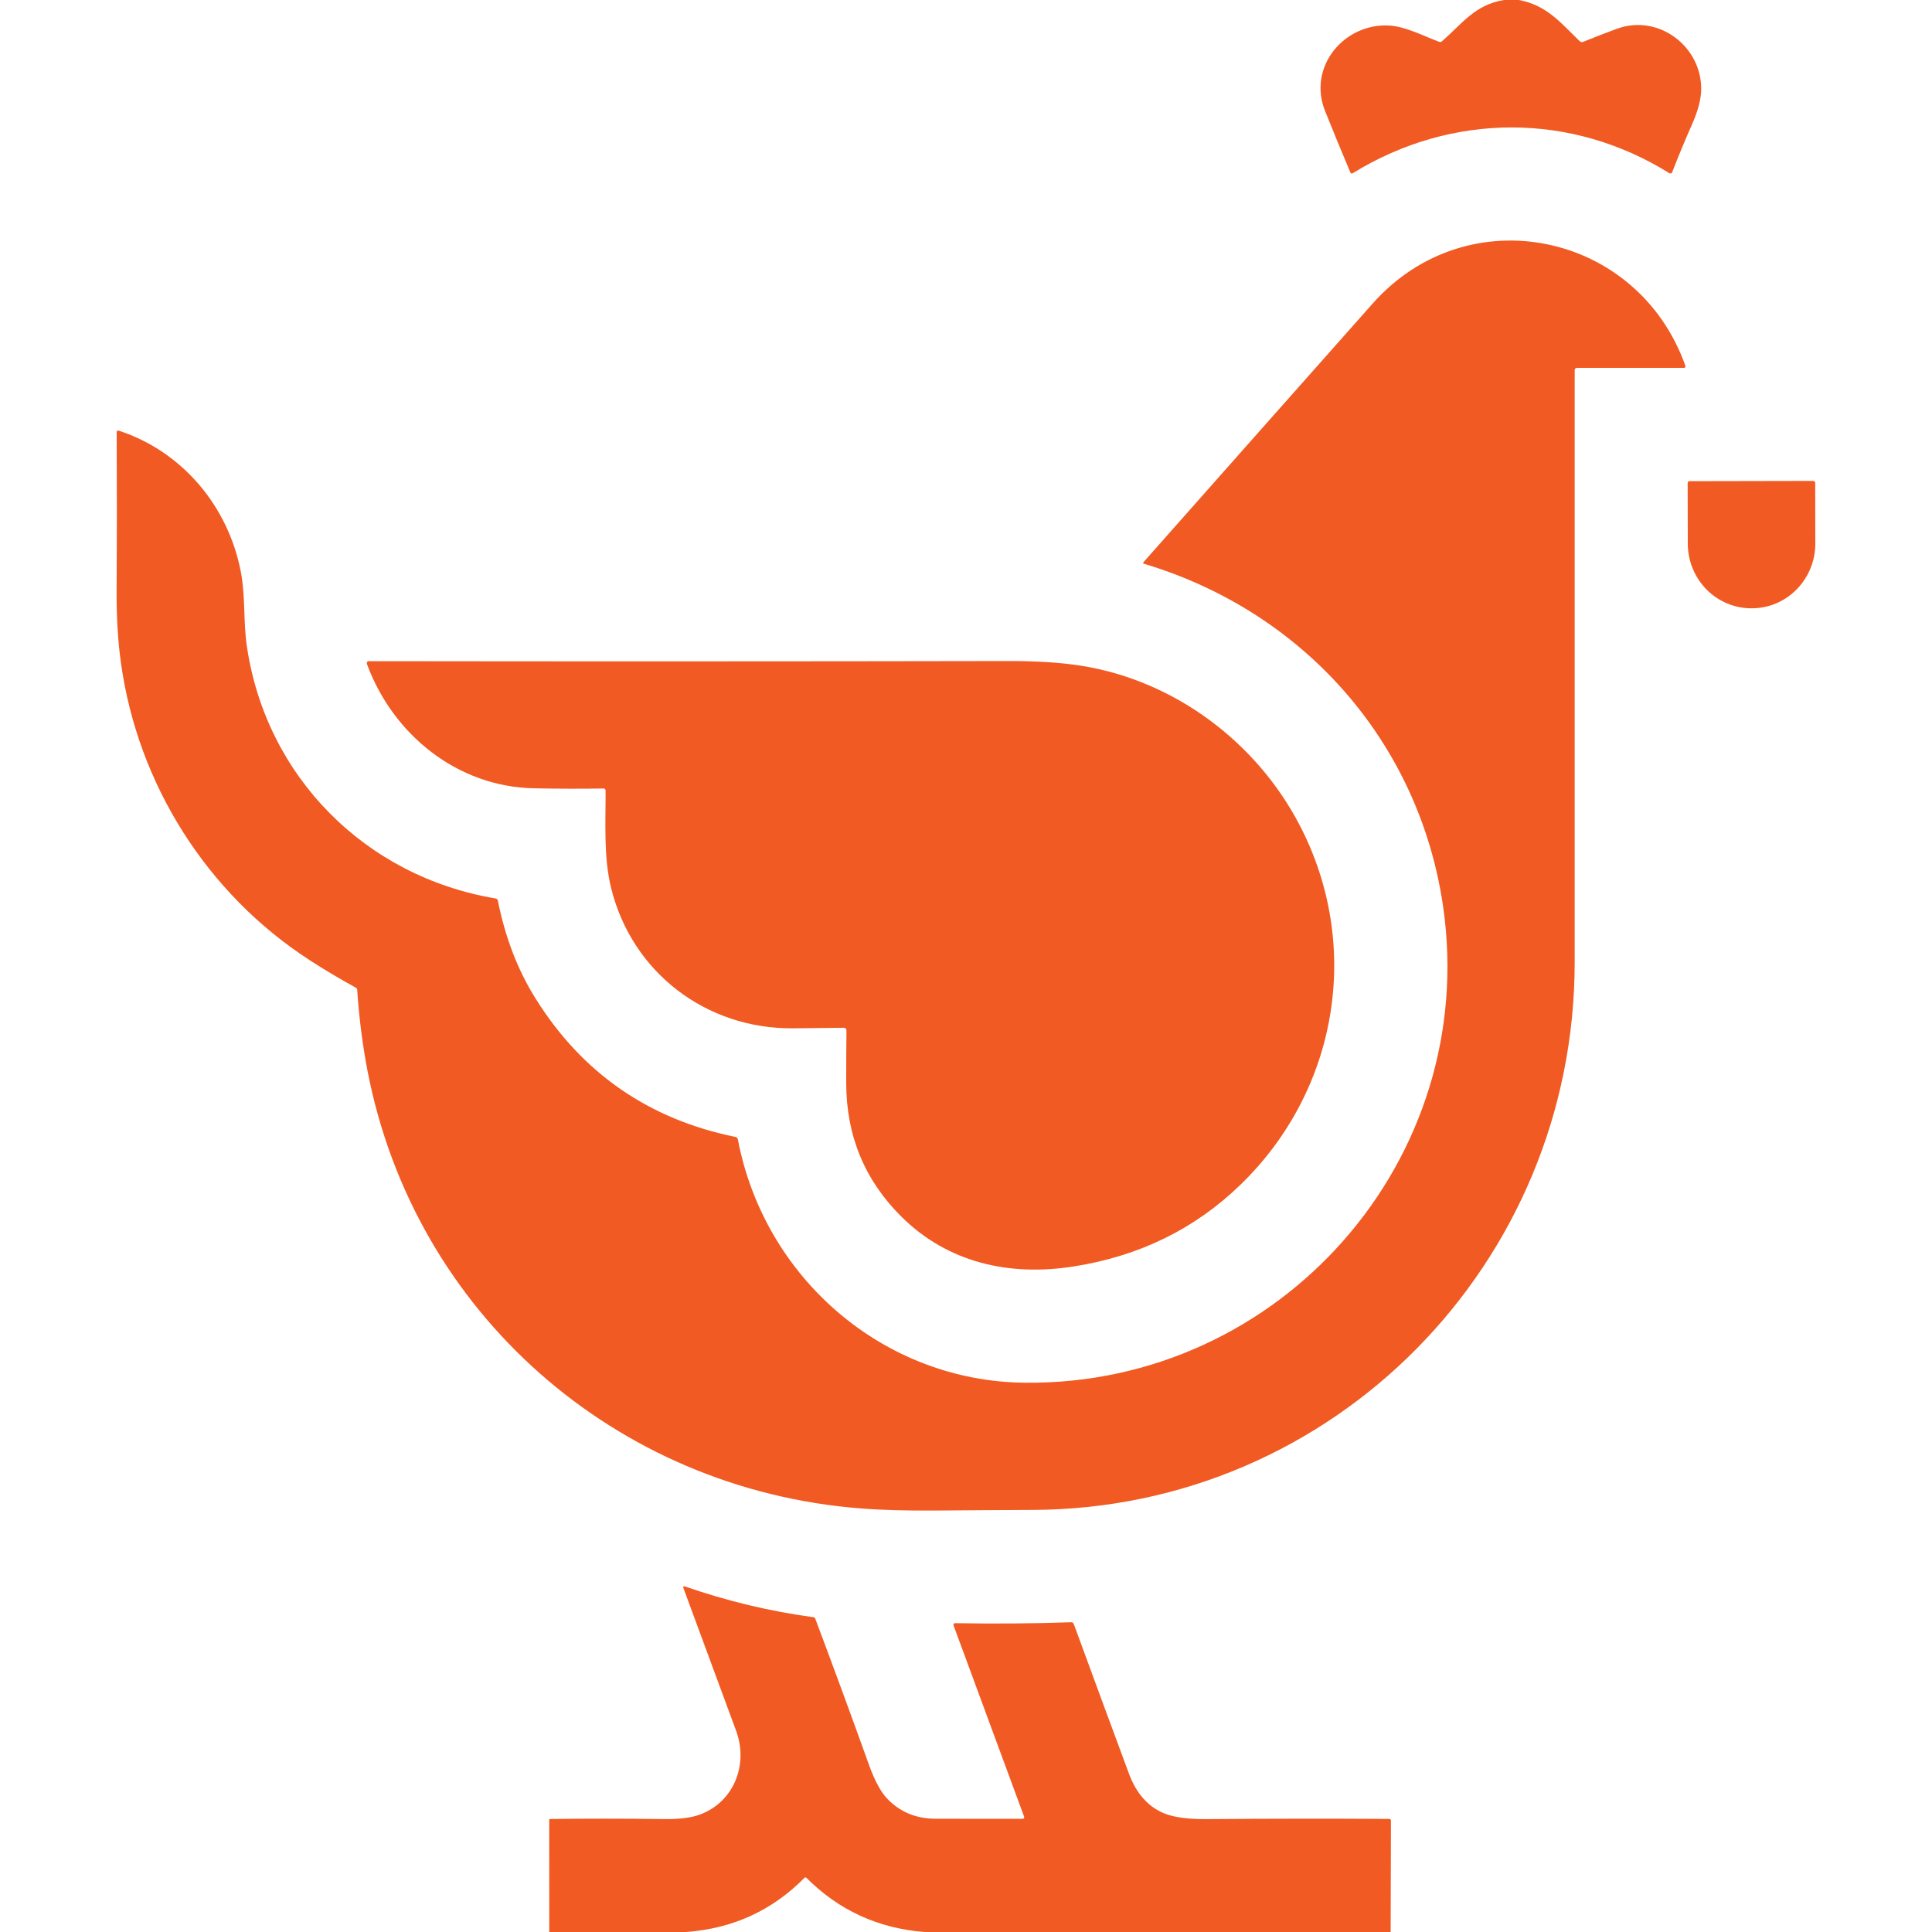 <?xml version="1.0" encoding="UTF-8"?> <svg xmlns="http://www.w3.org/2000/svg" width="40" height="40" viewBox="0 0 40 40" fill="none"> <path d="M31.137 0H31.444C32.024 0.103 32.328 0.488 32.705 0.852C32.726 0.872 32.751 0.877 32.778 0.866C33.008 0.772 33.242 0.682 33.478 0.595C34.349 0.279 35.241 0.974 35.221 1.866C35.216 2.066 35.152 2.303 35.03 2.579C34.887 2.901 34.751 3.23 34.62 3.566C34.618 3.572 34.615 3.577 34.611 3.581C34.607 3.585 34.602 3.588 34.597 3.59C34.591 3.591 34.585 3.592 34.58 3.591C34.574 3.591 34.568 3.589 34.563 3.586C32.528 2.318 30.051 2.327 28.005 3.587C28.001 3.59 27.997 3.591 27.992 3.592C27.988 3.592 27.983 3.592 27.979 3.591C27.974 3.589 27.971 3.587 27.967 3.584C27.964 3.581 27.961 3.577 27.959 3.573C27.786 3.163 27.61 2.738 27.434 2.298C27.066 1.38 27.835 0.473 28.764 0.529C29.102 0.549 29.471 0.744 29.793 0.865C29.817 0.874 29.838 0.87 29.856 0.854C30.274 0.487 30.54 0.097 31.137 0Z" fill="#F15A22"></path> <path d="M32.602 7.671C32.601 11.76 32.601 15.844 32.602 19.922C32.603 26.168 27.607 31.239 21.383 31.261C20.702 31.264 20.038 31.268 19.391 31.274C18.77 31.279 18.241 31.264 17.805 31.229C12.749 30.83 8.58 27.191 7.61 22.175C7.507 21.643 7.435 21.082 7.395 20.49C7.394 20.482 7.392 20.474 7.387 20.467C7.383 20.459 7.376 20.454 7.369 20.45C7.033 20.265 6.715 20.076 6.417 19.883C4.288 18.507 2.856 16.243 2.505 13.732C2.441 13.278 2.411 12.775 2.414 12.223C2.421 11.131 2.421 10.041 2.416 8.953C2.416 8.918 2.432 8.907 2.464 8.918C3.789 9.354 4.729 10.495 4.987 11.843C5.083 12.347 5.036 12.865 5.11 13.373C5.504 16.077 7.563 18.15 10.262 18.602C10.273 18.604 10.284 18.609 10.292 18.617C10.3 18.626 10.306 18.636 10.308 18.647C10.459 19.407 10.718 20.082 11.088 20.673C12.053 22.218 13.432 23.173 15.225 23.539C15.254 23.545 15.272 23.563 15.277 23.592C15.824 26.457 18.288 28.6 21.224 28.628C26.515 28.678 30.639 24.001 29.877 18.762C29.381 15.361 26.99 12.663 23.685 11.672C23.665 11.666 23.661 11.656 23.675 11.639C25.265 9.842 26.847 8.057 28.42 6.284C30.391 4.062 33.912 4.804 34.894 7.573C34.896 7.578 34.896 7.583 34.896 7.588C34.895 7.593 34.893 7.598 34.89 7.603C34.887 7.607 34.883 7.61 34.878 7.613C34.874 7.615 34.869 7.616 34.864 7.616H32.657C32.62 7.616 32.602 7.634 32.602 7.671Z" fill="#F15A22"></path> <path d="M37.543 9.957C37.553 9.957 37.563 9.961 37.571 9.968C37.578 9.976 37.582 9.986 37.582 9.996L37.584 11.25C37.585 11.426 37.551 11.601 37.485 11.764C37.42 11.926 37.323 12.074 37.201 12.199C37.08 12.324 36.935 12.423 36.776 12.491C36.617 12.559 36.446 12.593 36.273 12.594H36.259C35.911 12.594 35.577 12.454 35.33 12.203C35.083 11.951 34.944 11.61 34.944 11.255L34.941 10.001C34.941 9.99 34.946 9.98 34.953 9.973C34.96 9.966 34.97 9.962 34.98 9.962L37.543 9.957Z" fill="#F15A22"></path> <path d="M17.463 21.279C17.11 21.282 16.763 21.286 16.423 21.29C14.617 21.308 13.079 20.128 12.652 18.382C12.494 17.741 12.541 17.036 12.538 16.363C12.537 16.353 12.533 16.343 12.526 16.336C12.519 16.329 12.509 16.325 12.499 16.325C12.02 16.332 11.537 16.331 11.053 16.321C9.467 16.289 8.134 15.21 7.596 13.745C7.594 13.739 7.593 13.732 7.594 13.725C7.595 13.718 7.597 13.712 7.601 13.706C7.605 13.701 7.61 13.696 7.616 13.693C7.622 13.69 7.629 13.689 7.635 13.689C12.115 13.695 16.522 13.694 20.857 13.686C21.464 13.684 21.979 13.718 22.402 13.786C24.324 14.097 26.011 15.364 26.906 17.08C28.207 19.576 27.704 22.574 25.678 24.533C24.738 25.443 23.591 26.005 22.238 26.219C20.899 26.432 19.62 26.145 18.656 25.183C17.901 24.431 17.523 23.514 17.52 22.432C17.519 22.087 17.521 21.724 17.525 21.342C17.526 21.3 17.505 21.279 17.463 21.279Z" fill="#F15A22"></path> <path d="M28.792 40H19.136C18.178 39.923 17.364 39.549 16.695 38.877C16.693 38.875 16.69 38.873 16.686 38.871C16.683 38.87 16.68 38.869 16.676 38.869C16.672 38.869 16.669 38.87 16.666 38.871C16.662 38.873 16.66 38.875 16.657 38.877C15.986 39.557 15.166 39.932 14.198 40H11.372L11.371 37.679C11.371 37.674 11.373 37.669 11.376 37.666C11.38 37.663 11.384 37.661 11.389 37.661C12.136 37.651 12.921 37.651 13.745 37.662C14.063 37.667 14.315 37.635 14.501 37.565C15.194 37.303 15.498 36.535 15.241 35.835C14.881 34.862 14.516 33.873 14.146 32.87C14.145 32.866 14.144 32.862 14.145 32.858C14.146 32.854 14.148 32.851 14.151 32.848C14.153 32.845 14.157 32.843 14.161 32.842C14.165 32.842 14.169 32.842 14.173 32.843C15.05 33.148 15.94 33.361 16.844 33.483C16.851 33.484 16.858 33.487 16.864 33.492C16.871 33.497 16.875 33.503 16.878 33.51C17.255 34.512 17.626 35.521 17.991 36.539C18.114 36.88 18.247 37.122 18.391 37.263C18.653 37.523 18.976 37.653 19.361 37.655C19.927 37.657 20.528 37.657 21.166 37.656C21.202 37.656 21.213 37.639 21.201 37.606L19.741 33.649C19.74 33.644 19.739 33.639 19.74 33.634C19.741 33.629 19.742 33.624 19.745 33.62C19.748 33.615 19.752 33.612 19.757 33.61C19.762 33.607 19.767 33.606 19.772 33.606C20.605 33.62 21.405 33.614 22.174 33.587C22.203 33.586 22.222 33.598 22.232 33.625C22.611 34.658 22.991 35.69 23.373 36.72C23.527 37.135 23.772 37.41 24.109 37.546C24.31 37.627 24.605 37.666 24.993 37.663C26.258 37.653 27.515 37.651 28.766 37.659C28.77 37.659 28.775 37.66 28.778 37.662C28.782 37.663 28.786 37.666 28.788 37.669C28.791 37.671 28.794 37.675 28.795 37.679C28.797 37.682 28.798 37.687 28.798 37.691L28.792 40Z" fill="#F15A22"></path> </svg> 
